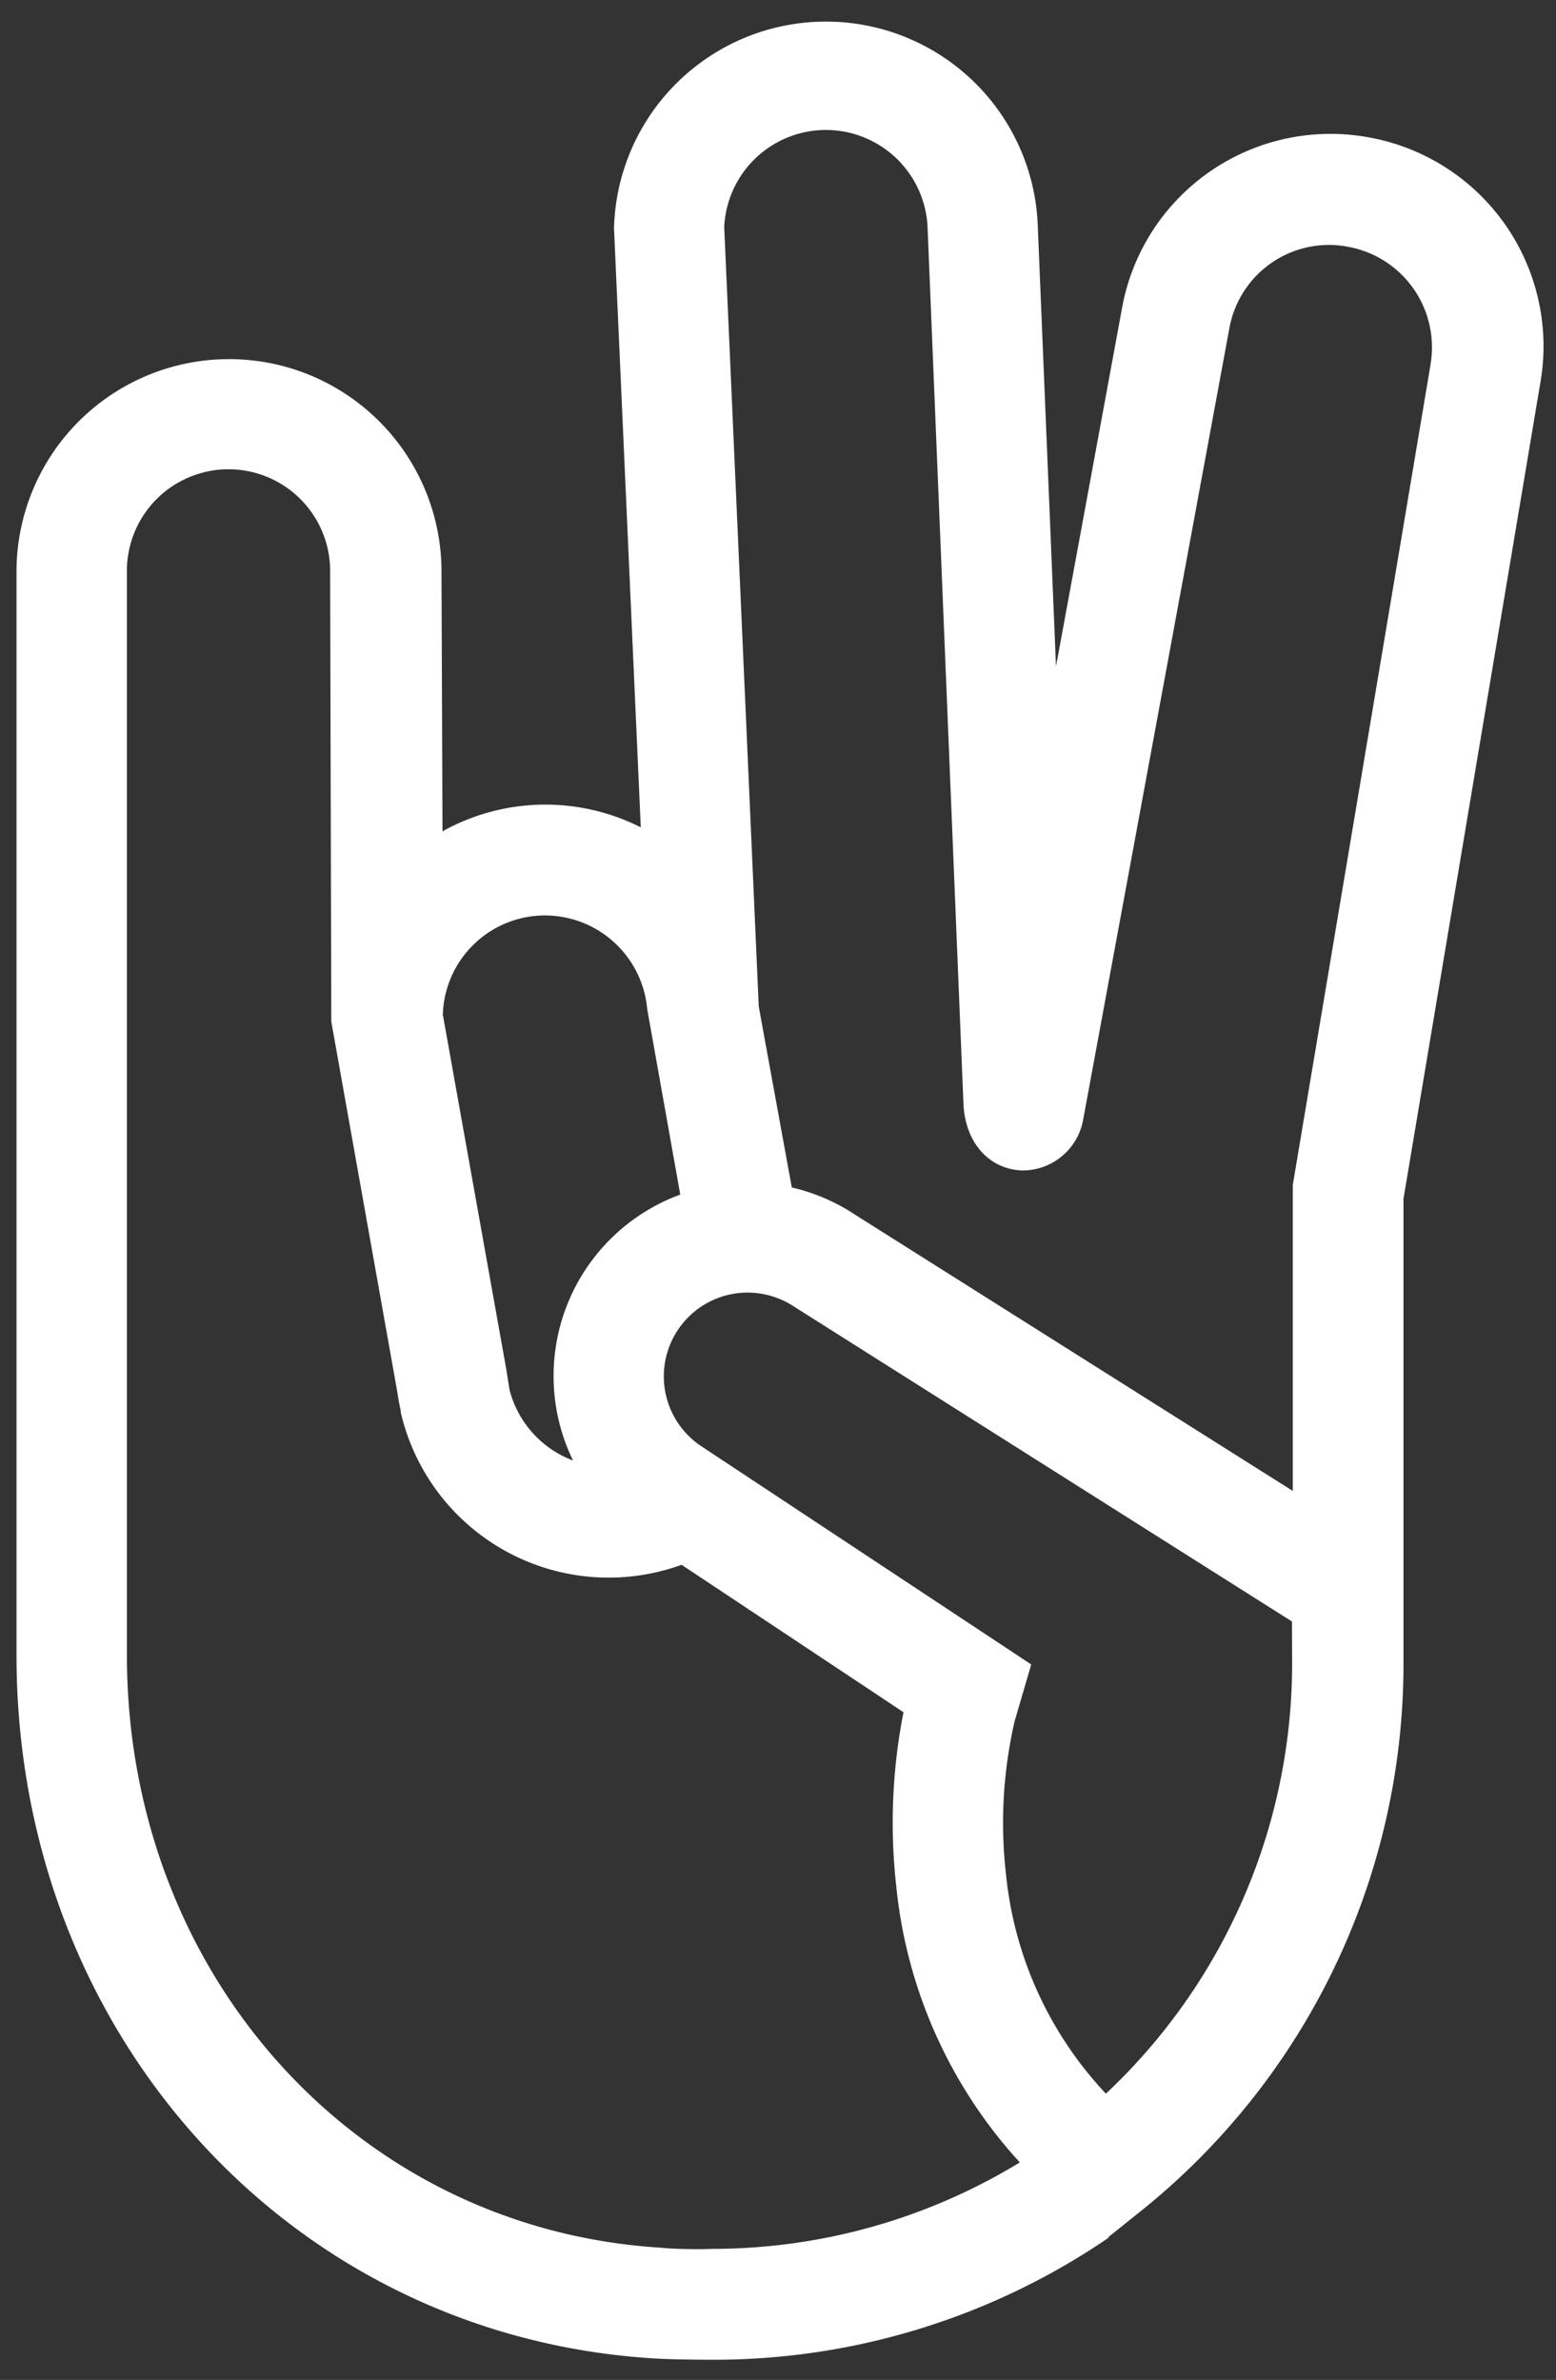 <svg id="Layer_1" data-name="Layer 1" xmlns="http://www.w3.org/2000/svg" viewBox="0 0 94.17 144"><rect x="0" y="0" width="94.17" height="144" fill="#333333" stroke="none"/><defs><style>.cls-1{fill:#fff;}</style></defs><path class="cls-1" d="M82.83,8.31A12.82,12.82,0,0,0,67.91,18.62l-4,21.7L62.81,13.75a12.83,12.83,0,0,0-25.65.06l1.62,36.25a12.8,12.8,0,0,0-12,.24l-.06-15.6A12.86,12.86,0,0,0,14,21.73h-.14A12.86,12.86,0,0,0,1,34.45l0,65.72c0,22.9,16.59,41.18,38.58,42.53.93.06,2.74.08,3.51.08a42.36,42.36,0,0,0,24-7.38l0-.05,1.91-1.53a42.42,42.42,0,0,0,15.94-33.23V72.53l8.27-49.3A12.84,12.84,0,0,0,82.83,8.31ZM33,55.39a6.22,6.22,0,0,1,6.17,5.67l2,11.22a11.69,11.69,0,0,0-6.49,16.09,6.24,6.24,0,0,1-3.84-4.26l-.2-1.26h0L26.8,61.39A6.19,6.19,0,0,1,33,55.39ZM40,136c-18.42-1.13-32.32-16.55-32.32-35.87l0-65.68a6.15,6.15,0,1,1,12.3.19l.07,27.17,4,22.44c.05.37.12.73.2,1.09v.1h0a12.92,12.92,0,0,0,17,9.24l13.43,8.92a34.59,34.59,0,0,0-.44,10.51,29,29,0,0,0,7.48,16.73,35.74,35.74,0,0,1-18.63,5.23C42.26,136.11,40.68,136.08,40,136Zm38.2-35.45a35.72,35.72,0,0,1-11.27,26.13,22.63,22.63,0,0,1-6.05-13.31,27.34,27.34,0,0,1,.53-9.24l1-3.42L42.45,87.51a5.07,5.07,0,0,1,2.81-9.3,5.15,5.15,0,0,1,2.88.9l30.05,19Zm8.38-78.51L78.24,71.7l0,18.51L51.77,73.51a11.66,11.66,0,0,0-3.85-1.66l-2-10.95L43.83,13.74a6.16,6.16,0,0,1,12.31.08l2.17,53h0c.11,2.27,1.5,3.91,3.53,4a3.73,3.73,0,0,0,3.7-3h0l8.87-48a6.13,6.13,0,0,1,6-5,6,6,0,0,1,1.11.1A6.18,6.18,0,0,1,86.57,22.08Z"/></svg>